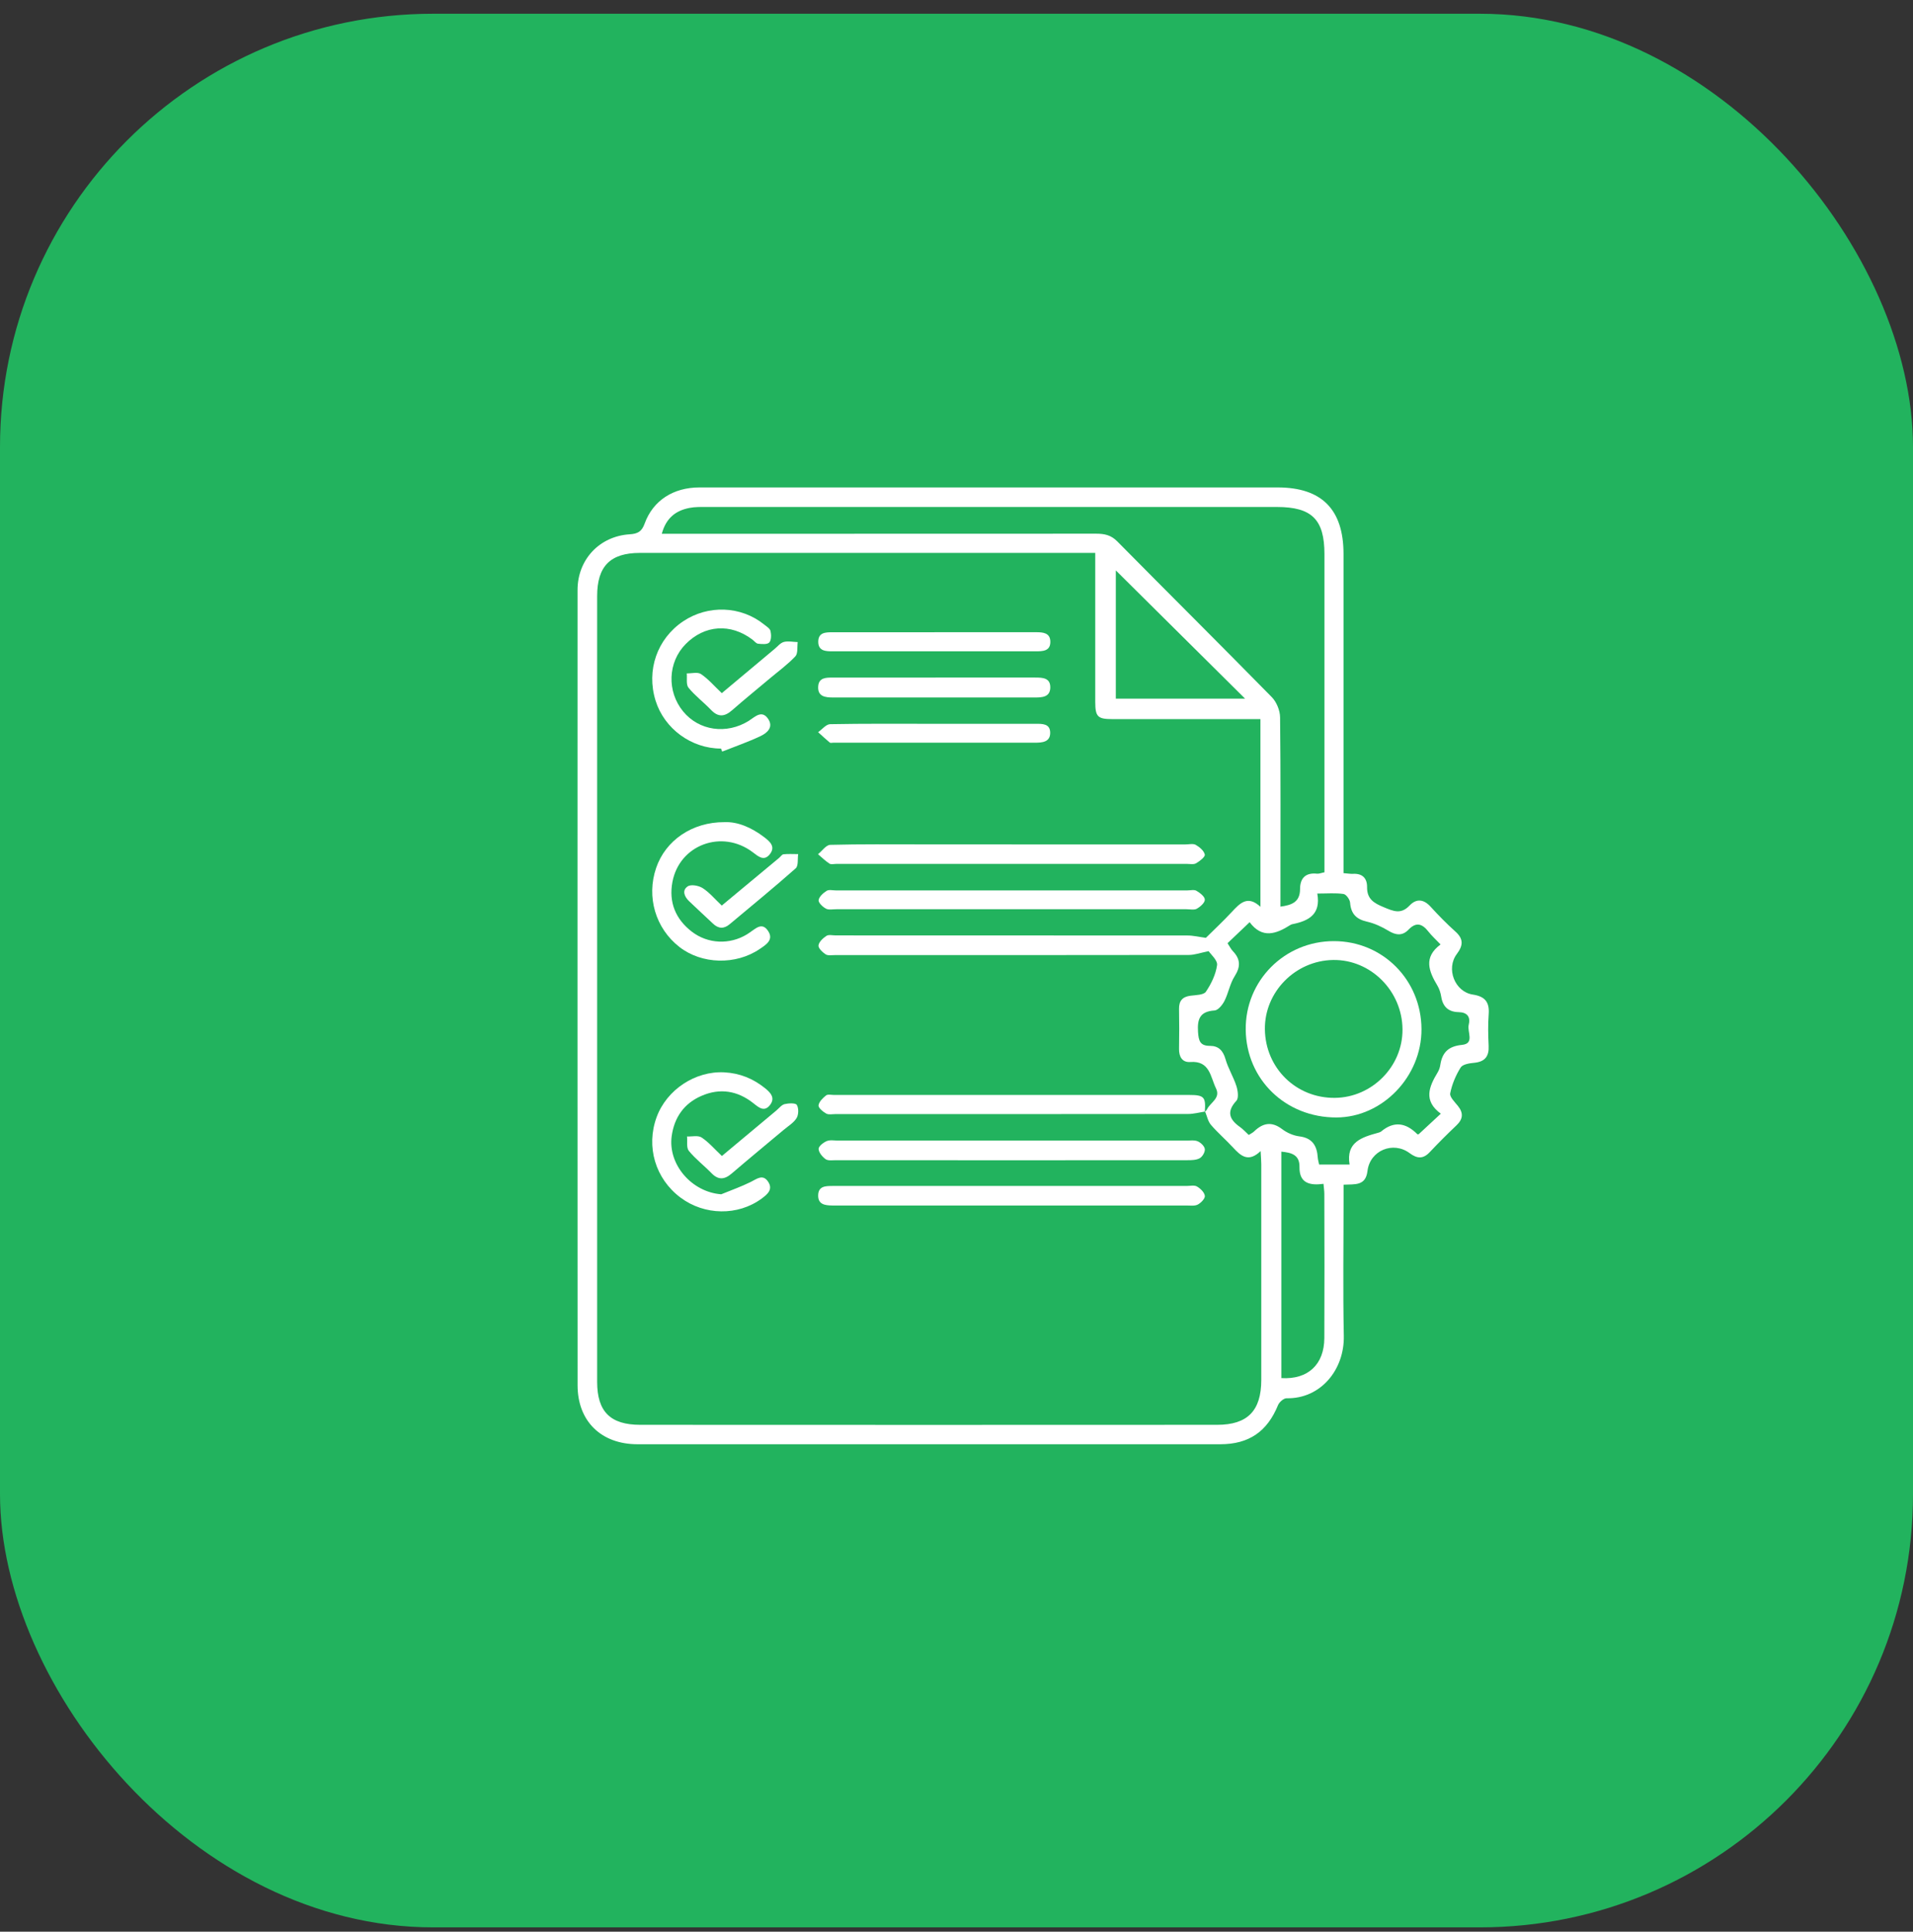 <?xml version="1.0" encoding="UTF-8"?>
<svg xmlns="http://www.w3.org/2000/svg" width="106" height="107" viewBox="0 0 106 107" fill="none">
  <rect x="0" y="0" width="106" height="107" fill="#333333" stroke="none"/>
  <rect y="0.761" width="106" height="106" rx="24" fill="#22B35E"></rect>
  <path d="M74.448 48.366C74.677 48.384 74.825 48.41 74.971 48.403C75.494 48.374 75.755 48.653 75.75 49.137C75.742 49.798 76.124 50.025 76.674 50.252C77.208 50.473 77.624 50.663 78.101 50.163C78.481 49.762 78.885 49.801 79.273 50.228C79.71 50.707 80.166 51.173 80.65 51.606C81.103 52.012 81.075 52.376 80.726 52.84C80.109 53.657 80.609 54.941 81.611 55.092C82.286 55.194 82.538 55.509 82.489 56.176C82.445 56.756 82.458 57.345 82.486 57.928C82.515 58.514 82.283 58.813 81.684 58.871C81.421 58.894 81.044 58.954 80.934 59.134C80.663 59.566 80.455 60.063 80.356 60.563C80.317 60.759 80.609 61.043 80.783 61.259C81.101 61.654 81.067 61.99 80.702 62.337C80.2 62.813 79.708 63.303 79.234 63.808C78.864 64.207 78.533 64.191 78.109 63.876C77.195 63.194 75.908 63.725 75.773 64.863C75.671 65.706 75.075 65.589 74.448 65.623C74.448 65.871 74.448 66.102 74.448 66.331C74.448 68.886 74.409 71.443 74.461 73.998C74.5 75.875 73.174 77.492 71.289 77.453C71.13 77.451 70.888 77.664 70.817 77.831C70.221 79.294 69.206 80 67.617 80C56.852 80 46.087 80 35.325 80C33.317 80 32.004 78.729 32.004 76.732C31.999 62.05 31.999 47.366 32.002 32.682C32.002 31 33.213 29.703 34.89 29.596C35.335 29.568 35.559 29.45 35.72 29.003C36.184 27.719 37.314 27 38.759 27C45.517 27 52.274 27 59.032 27C62.951 27 66.872 27 70.791 27C73.239 27 74.445 28.219 74.445 30.687C74.445 36.296 74.445 41.906 74.445 47.517V48.366H74.448ZM66.758 61.597C66.799 61.548 66.854 61.504 66.88 61.449C67.065 61.066 67.648 60.834 67.378 60.285C67.068 59.655 67.044 58.746 65.958 58.827C65.516 58.86 65.323 58.543 65.331 58.097C65.344 57.361 65.344 56.623 65.331 55.889C65.323 55.441 65.521 55.212 65.966 55.155C66.263 55.116 66.693 55.118 66.818 54.936C67.115 54.499 67.367 53.975 67.438 53.46C67.474 53.191 67.088 52.863 66.971 52.686C66.521 52.777 66.198 52.897 65.875 52.897C59.334 52.908 52.795 52.905 46.254 52.905C46.082 52.905 45.871 52.944 45.746 52.861C45.571 52.746 45.334 52.517 45.353 52.368C45.379 52.171 45.603 51.965 45.793 51.84C45.915 51.759 46.129 51.814 46.303 51.814C52.8 51.814 59.297 51.814 65.794 51.819C66.125 51.819 66.456 51.902 66.818 51.949C67.271 51.499 67.779 51.028 68.25 50.52C68.703 50.033 69.133 49.567 69.841 50.231V39.833C69.565 39.833 69.331 39.833 69.096 39.833C66.607 39.833 64.115 39.833 61.625 39.833C60.821 39.833 60.69 39.697 60.688 38.88C60.688 36.367 60.688 33.856 60.688 31.343C60.688 31.117 60.688 30.888 60.688 30.627H59.948C51.785 30.627 43.618 30.627 35.455 30.627C33.819 30.627 33.088 31.364 33.088 33.015C33.088 47.525 33.088 62.037 33.088 76.547C33.088 78.19 33.819 78.924 35.475 78.924C46.131 78.93 56.787 78.93 67.443 78.924C69.127 78.924 69.885 78.146 69.888 76.443C69.888 72.459 69.888 68.472 69.888 64.488C69.888 64.285 69.867 64.079 69.851 63.761C69.172 64.412 68.75 64.027 68.323 63.563C67.927 63.134 67.479 62.751 67.099 62.308C66.932 62.113 66.88 61.821 66.776 61.574L66.758 61.597ZM36.671 29.568H37.546C45.28 29.568 53.011 29.568 60.745 29.562C61.198 29.562 61.563 29.638 61.907 29.987C64.753 32.867 67.628 35.721 70.466 38.611C70.734 38.882 70.927 39.356 70.93 39.736C70.966 42.963 70.95 46.192 70.95 49.418V50.22C71.586 50.137 72.034 49.962 72.036 49.252C72.036 48.65 72.333 48.327 72.976 48.395C73.093 48.408 73.218 48.35 73.388 48.319C73.388 48.056 73.388 47.822 73.388 47.587C73.388 41.955 73.388 36.325 73.388 30.692C73.388 28.776 72.69 28.083 70.755 28.083C60.227 28.083 49.701 28.083 39.173 28.083C38.85 28.083 38.517 28.073 38.202 28.135C37.455 28.281 36.91 28.682 36.671 29.565V29.568ZM79.841 61.694C78.854 60.975 79.182 60.196 79.658 59.407C79.736 59.28 79.788 59.129 79.809 58.98C79.916 58.29 80.265 57.952 81.007 57.879C81.728 57.808 81.286 57.152 81.382 56.769C81.492 56.329 81.304 56.072 80.817 56.064C80.26 56.053 79.947 55.767 79.859 55.21C79.825 54.999 79.757 54.78 79.648 54.598C79.169 53.801 78.861 53.025 79.822 52.316C79.557 52.038 79.33 51.835 79.145 51.598C78.804 51.163 78.468 51.056 78.046 51.496C77.71 51.848 77.348 51.809 76.937 51.559C76.572 51.337 76.161 51.147 75.747 51.053C75.148 50.918 74.856 50.613 74.809 49.999C74.796 49.824 74.591 49.541 74.445 49.52C74.005 49.455 73.549 49.496 72.992 49.496C73.2 50.658 72.505 51.012 71.617 51.191C71.575 51.199 71.531 51.215 71.497 51.238C70.713 51.738 69.937 52.012 69.242 51.082C68.794 51.509 68.409 51.876 68.018 52.246C68.143 52.436 68.211 52.58 68.312 52.684C68.734 53.124 68.752 53.543 68.414 54.074C68.151 54.483 68.07 55.006 67.846 55.447C67.734 55.665 67.497 55.959 67.299 55.972C66.492 56.025 66.336 56.439 66.383 57.16C66.417 57.652 66.492 57.936 67.049 57.933C67.516 57.933 67.768 58.191 67.904 58.663C68.049 59.178 68.346 59.649 68.51 60.16C68.591 60.412 68.646 60.824 68.51 60.972C67.943 61.584 68.122 62.014 68.713 62.431C68.885 62.553 69.028 62.717 69.193 62.868C69.31 62.792 69.411 62.748 69.487 62.675C69.969 62.207 70.456 62.1 71.039 62.542C71.307 62.746 71.659 62.902 71.987 62.944C72.719 63.032 72.974 63.464 73.018 64.121C73.026 64.243 73.065 64.365 73.093 64.506H74.781C74.573 63.266 75.453 62.996 76.359 62.748C76.421 62.73 76.489 62.712 76.536 62.67C77.249 62.079 77.906 62.196 78.528 62.819C78.552 62.842 78.609 62.826 78.611 62.826C79.007 62.457 79.385 62.108 79.838 61.688L79.841 61.694ZM61.828 31.596V38.7H68.99C66.57 36.299 64.211 33.961 61.828 31.596ZM71 63.792V76.336C72.474 76.425 73.375 75.584 73.382 74.118C73.395 71.459 73.388 68.8 73.382 66.141C73.382 65.975 73.356 65.805 73.336 65.576C72.588 65.675 71.989 65.553 72.005 64.641C72.015 63.964 71.565 63.847 70.997 63.792H71Z" fill="white"></path>
  <path d="M56.059 63.18C59.283 63.18 62.507 63.18 65.731 63.18C65.947 63.18 66.187 63.141 66.371 63.222C66.541 63.295 66.741 63.49 66.76 63.651C66.778 63.813 66.629 64.071 66.478 64.156C66.288 64.263 66.023 64.266 65.791 64.266C59.299 64.271 52.807 64.271 46.318 64.266C46.125 64.266 45.886 64.305 45.75 64.211C45.568 64.081 45.37 63.844 45.359 63.644C45.352 63.5 45.62 63.287 45.807 63.209C45.992 63.13 46.234 63.18 46.451 63.18C49.654 63.18 52.857 63.18 56.057 63.18H56.059Z" fill="white"></path>
  <path d="M56.066 46.775C59.272 46.775 62.475 46.775 65.68 46.775C65.876 46.775 66.107 46.715 66.256 46.798C66.467 46.918 66.714 47.126 66.758 47.337C66.784 47.465 66.477 47.702 66.277 47.819C66.144 47.897 65.938 47.853 65.766 47.853C59.293 47.853 52.816 47.853 46.343 47.853C46.212 47.853 46.051 47.897 45.96 47.837C45.731 47.689 45.535 47.493 45.327 47.316C45.551 47.137 45.772 46.806 46.002 46.798C47.689 46.754 49.379 46.772 51.069 46.772C52.736 46.772 54.405 46.772 56.071 46.772L56.066 46.775Z" fill="white"></path>
  <path d="M66.776 61.571C66.461 61.618 66.143 61.706 65.828 61.706C59.315 61.714 52.803 61.712 46.29 61.712C46.118 61.712 45.912 61.758 45.78 61.683C45.6 61.581 45.34 61.368 45.355 61.23C45.379 61.029 45.592 60.821 45.772 60.678C45.866 60.602 46.063 60.652 46.215 60.652C52.772 60.652 59.326 60.652 65.883 60.652C66.724 60.652 66.823 60.764 66.758 61.594L66.776 61.571Z" fill="white"></path>
  <path d="M56.07 50.364C52.826 50.364 49.581 50.364 46.337 50.364C46.141 50.364 45.915 50.413 45.761 50.33C45.581 50.233 45.337 49.996 45.36 49.858C45.389 49.666 45.615 49.465 45.805 49.345C45.93 49.267 46.141 49.322 46.316 49.322C52.805 49.322 59.297 49.322 65.786 49.322C65.958 49.322 66.166 49.267 66.296 49.343C66.492 49.457 66.755 49.66 66.76 49.832C66.765 50.002 66.51 50.228 66.32 50.335C66.169 50.418 65.94 50.364 65.744 50.364C62.521 50.364 59.297 50.364 56.073 50.364H56.07Z" fill="white"></path>
  <path d="M56.072 65.693C59.298 65.693 62.522 65.693 65.748 65.693C65.943 65.693 66.175 65.636 66.324 65.722C66.516 65.834 66.738 66.047 66.761 66.243C66.779 66.391 66.542 66.636 66.363 66.727C66.186 66.815 65.941 66.776 65.725 66.776C59.275 66.776 52.822 66.776 46.371 66.776C46.285 66.776 46.197 66.776 46.111 66.776C45.721 66.769 45.327 66.724 45.335 66.214C45.343 65.696 45.746 65.693 46.135 65.693C49.447 65.693 52.759 65.693 56.072 65.693Z" fill="white"></path>
  <path d="M40.147 45.541C40.874 45.509 41.637 45.837 42.329 46.361C42.652 46.606 42.993 46.892 42.655 47.319C42.329 47.728 42.014 47.436 41.71 47.207C40.009 45.921 37.647 46.788 37.259 48.856C37.048 49.975 37.434 50.915 38.332 51.605C39.233 52.298 40.441 52.332 41.384 51.759C41.439 51.725 41.491 51.686 41.546 51.652C41.863 51.447 42.21 51.066 42.543 51.543C42.902 52.053 42.452 52.327 42.093 52.569C40.767 53.47 38.879 53.415 37.645 52.454C36.322 51.423 35.809 49.684 36.356 48.08C36.871 46.561 38.345 45.53 40.147 45.541Z" fill="white"></path>
  <path d="M39.963 66.154C40.51 65.93 41.07 65.732 41.596 65.472C41.934 65.305 42.262 65.021 42.554 65.446C42.853 65.881 42.528 66.154 42.194 66.399C40.887 67.355 39.038 67.331 37.71 66.339C36.312 65.295 35.783 63.514 36.385 61.878C36.947 60.352 38.533 59.316 40.132 59.399C40.986 59.444 41.726 59.743 42.387 60.274C42.697 60.522 42.965 60.811 42.674 61.199C42.351 61.626 42.038 61.342 41.739 61.105C40.867 60.415 39.895 60.258 38.877 60.699C37.908 61.115 37.361 61.894 37.218 62.935C37.005 64.511 38.335 66.032 39.96 66.154H39.963Z" fill="white"></path>
  <path d="M39.95 41.465C38.314 41.465 36.812 40.369 36.327 38.814C35.801 37.132 36.411 35.385 37.853 34.416C39.236 33.492 41.054 33.559 42.337 34.59C42.47 34.697 42.663 34.812 42.694 34.953C42.741 35.158 42.744 35.46 42.624 35.59C42.514 35.708 42.212 35.679 42.002 35.656C41.892 35.645 41.796 35.507 41.692 35.429C40.483 34.515 39.043 34.611 37.991 35.679C37.002 36.681 36.942 38.299 37.853 39.408C38.733 40.478 40.254 40.697 41.491 39.929C41.509 39.918 41.525 39.903 41.543 39.892C41.864 39.681 42.215 39.335 42.548 39.799C42.884 40.27 42.517 40.598 42.14 40.775C41.45 41.101 40.726 41.351 40.017 41.632C39.996 41.577 39.973 41.522 39.952 41.468L39.95 41.465Z" fill="white"></path>
  <path d="M51.843 37.531C53.681 37.531 55.52 37.531 57.358 37.531C57.77 37.531 58.207 37.544 58.197 38.088C58.186 38.624 57.731 38.635 57.332 38.635C53.611 38.638 49.89 38.638 46.169 38.635C45.736 38.635 45.286 38.593 45.338 37.999C45.38 37.536 45.77 37.531 46.13 37.533C48.033 37.533 49.937 37.533 51.84 37.533L51.843 37.531Z" fill="white"></path>
  <path d="M51.78 35.02C53.662 35.02 55.548 35.023 57.43 35.02C57.805 35.02 58.178 35.062 58.199 35.515C58.222 36.078 57.774 36.078 57.373 36.078C55.056 36.078 52.74 36.078 50.423 36.078C48.993 36.078 47.566 36.078 46.137 36.078C45.754 36.078 45.342 36.067 45.34 35.549C45.34 35.031 45.743 35.02 46.132 35.023C48.014 35.026 49.9 35.023 51.782 35.023L51.78 35.02Z" fill="white"></path>
  <path d="M51.712 40.093C53.595 40.093 55.48 40.093 57.363 40.093C57.743 40.093 58.183 40.072 58.191 40.58C58.199 41.111 57.745 41.14 57.342 41.14C53.618 41.14 49.892 41.14 46.168 41.14C46.103 41.14 46.017 41.166 45.978 41.132C45.757 40.947 45.546 40.749 45.332 40.557C45.553 40.403 45.772 40.119 45.996 40.114C47.902 40.078 49.806 40.093 51.712 40.093Z" fill="white"></path>
  <path d="M39.999 64.034C41.03 63.172 42.025 62.342 43.02 61.511C43.168 61.386 43.306 61.201 43.478 61.159C43.699 61.107 44.087 61.089 44.152 61.204C44.262 61.389 44.254 61.745 44.139 61.933C43.978 62.196 43.673 62.376 43.426 62.584C42.465 63.391 41.494 64.188 40.541 65.006C40.137 65.352 39.796 65.37 39.416 64.977C39.009 64.558 38.535 64.198 38.168 63.748C38.025 63.571 38.095 63.222 38.069 62.951C38.343 62.964 38.679 62.878 38.877 63.008C39.267 63.266 39.582 63.638 39.999 64.032V64.034Z" fill="white"></path>
  <path d="M39.995 38.395C41.006 37.549 41.964 36.747 42.922 35.945C43.089 35.807 43.243 35.609 43.435 35.559C43.672 35.497 43.943 35.559 44.201 35.567C44.164 35.835 44.222 36.195 44.071 36.356C43.644 36.809 43.131 37.182 42.651 37.585C41.956 38.169 41.251 38.741 40.568 39.34C40.152 39.705 39.795 39.741 39.394 39.319C38.99 38.898 38.514 38.541 38.149 38.093C38.008 37.919 38.079 37.57 38.053 37.301C38.321 37.306 38.657 37.213 38.842 37.338C39.248 37.611 39.576 37.999 39.995 38.395Z" fill="white"></path>
  <path d="M39.991 50.163C41.083 49.254 42.127 48.387 43.171 47.52C43.254 47.449 43.33 47.327 43.418 47.319C43.684 47.293 43.955 47.311 44.226 47.311C44.187 47.58 44.246 47.96 44.09 48.098C42.895 49.158 41.655 50.168 40.431 51.194C40.114 51.462 39.812 51.449 39.51 51.165C39.07 50.749 38.624 50.343 38.187 49.923C37.921 49.671 37.775 49.319 38.106 49.098C38.288 48.975 38.715 49.053 38.934 49.194C39.309 49.434 39.606 49.796 39.994 50.163H39.991Z" fill="white"></path>
  <path d="M78.765 57.004C78.778 59.631 76.603 61.891 74.054 61.899C71.242 61.907 69.06 59.8 69.026 57.045C68.992 54.327 71.177 52.129 73.911 52.131C76.614 52.131 78.752 54.277 78.765 57.004ZM77.713 57.022C77.7 54.894 75.953 53.144 73.869 53.176C71.776 53.207 70.062 54.946 70.088 57.017C70.117 59.167 71.82 60.834 73.966 60.813C76.025 60.792 77.726 59.074 77.713 57.024V57.022Z" fill="white"></path>
</svg>
